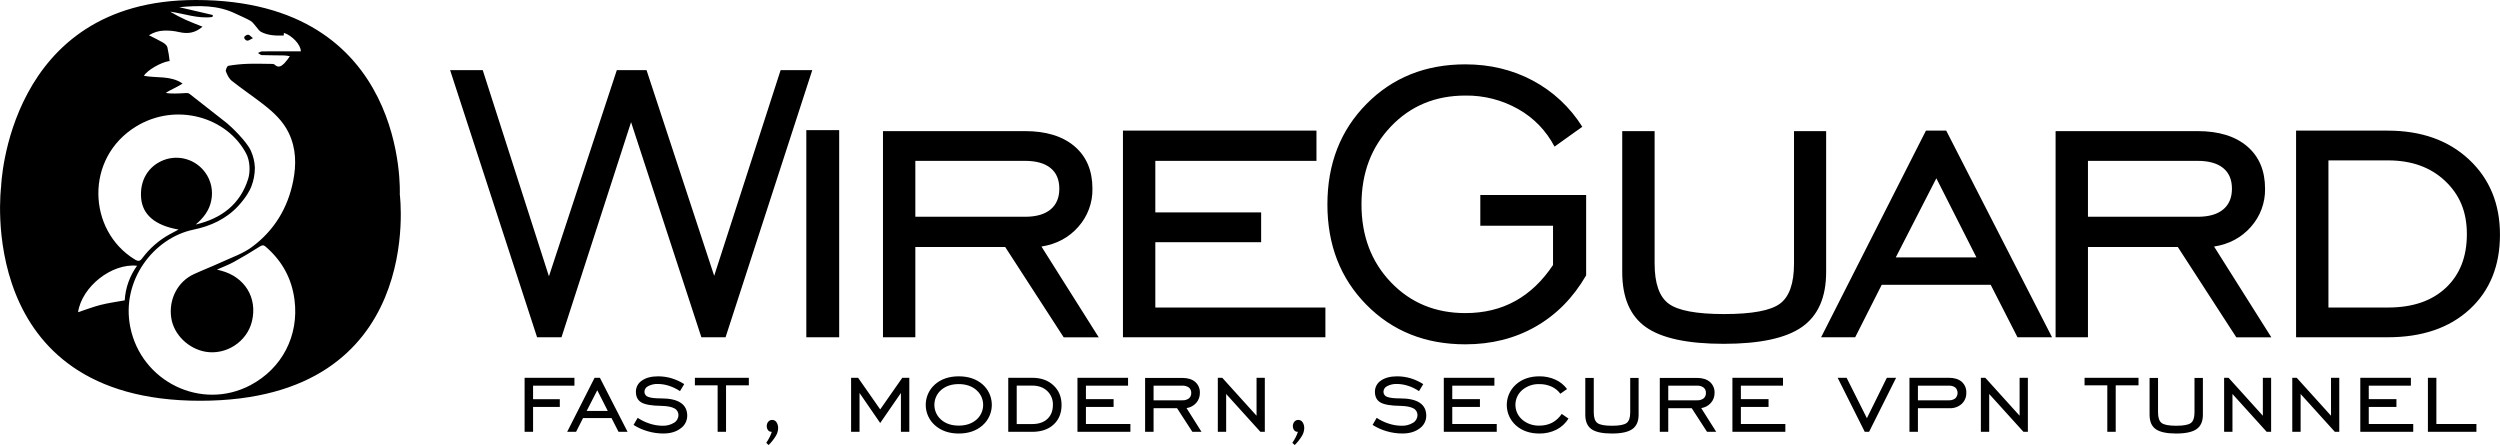 <?xml version="1.0" encoding="UTF-8"?>
<svg xmlns="http://www.w3.org/2000/svg" width="382" height="68" viewBox="0 0 382 68" fill="none">
  <g clip-path="url(#clip0_352_1003)">
    <path d="M82.067 51.537L68.777 10.715H73.761L83.877 42.218L94.251 10.715H98.791L109.127 42.145L119.279 10.715H124.115L110.864 51.537H107.171L96.427 18.665L85.795 51.537H82.067ZM123.205 51.537V19.884H128.227V51.537H123.205ZM139.864 37.744V51.537H134.919V20.034H156.626C159.849 20.034 162.373 20.81 164.194 22.364C166.014 23.918 166.925 26.073 166.925 28.836C166.963 30.98 166.191 33.06 164.764 34.66C163.324 36.298 161.449 37.305 159.134 37.673L167.884 51.54H162.531L153.597 37.746H139.864V37.744ZM139.864 33.122H156.624C158.322 33.122 159.621 32.752 160.517 32.012C161.414 31.272 161.865 30.213 161.865 28.833C161.865 27.453 161.417 26.4 160.517 25.67C159.618 24.944 158.319 24.579 156.624 24.579H139.864V33.12V33.122ZM171.587 51.537V19.96H201.156V24.582H176.533V32.458H192.702V37.006H176.533V46.989H202.52V51.537H171.585H171.587ZM237.302 40.482V34.491H226.192V29.796H242.362V42.074C240.392 45.476 237.827 48.083 234.664 49.893C231.501 51.706 227.914 52.612 223.904 52.612C217.801 52.612 212.761 50.598 208.788 46.567C204.813 42.536 202.827 37.428 202.827 31.242C202.827 25.031 204.821 19.909 208.807 15.878C212.793 11.847 217.828 9.833 223.907 9.833C227.673 9.833 231.104 10.658 234.207 12.31C237.305 13.959 239.913 16.395 241.775 19.373L237.53 22.404C236.281 19.996 234.357 18.004 231.993 16.673C229.528 15.279 226.738 14.563 223.909 14.602C219.331 14.602 215.543 16.172 212.541 19.315C209.538 22.459 208.035 26.433 208.035 31.239C208.035 36.045 209.538 40.013 212.541 43.146C215.543 46.276 219.333 47.841 223.909 47.841C226.765 47.841 229.306 47.226 231.534 45.993C233.762 44.76 235.685 42.923 237.31 40.484L237.302 40.482ZM247.88 20.034H252.825V40.261C252.825 43.293 253.54 45.34 254.967 46.398C256.393 47.46 259.224 47.988 263.458 47.988C267.716 47.988 270.558 47.457 271.984 46.398C273.411 45.34 274.125 43.293 274.125 40.261V20.034H279.035V41.554C279.035 45.424 277.81 48.222 275.362 49.947C272.914 51.673 268.919 52.536 263.382 52.536C257.869 52.536 253.907 51.687 251.494 49.986C249.081 48.285 247.875 45.473 247.877 41.554V20.034H247.88ZM278.264 51.537L294.284 19.96H297.384L313.554 51.537H308.275L304.177 43.514H287.529L283.47 51.537H278.264ZM289.67 39.333H302.001L295.874 27.241L289.673 39.333H289.67ZM319.04 37.744V51.537H314.095V20.034H335.803C339.025 20.034 341.549 20.81 343.37 22.364C345.19 23.918 346.101 26.073 346.101 28.836C346.139 30.98 345.367 33.06 343.941 34.66C342.501 36.298 340.626 37.305 338.311 37.673L347.06 51.54H341.707L332.773 37.746H319.04V37.744ZM319.04 33.122H335.8C337.498 33.122 338.797 32.752 339.694 32.012C340.59 31.272 341.041 30.213 341.041 28.833C341.041 27.453 340.593 26.4 339.694 25.67C338.794 24.944 337.495 24.579 335.8 24.579H319.04V33.12V33.122ZM364.83 19.96C369.974 19.96 374.12 21.433 377.27 24.378C380.419 27.323 381.995 31.152 381.995 35.858C381.995 40.615 380.451 44.417 377.362 47.264C374.272 50.111 370.096 51.534 364.83 51.534H350.84V19.958H364.83V19.96ZM364.904 24.508H355.785V46.989H364.904C368.645 46.989 371.585 45.985 373.726 43.976C375.867 41.968 376.938 39.238 376.938 35.787C376.938 32.336 375.829 29.747 373.615 27.652C371.4 25.556 368.496 24.508 364.904 24.508Z" fill="black"></path>
    <path d="M81.453 62.184V65.983H80.159V57.726H87.775V58.934H81.453V60.995H85.537V62.184H81.453ZM86.664 65.981L90.854 57.723H91.664L95.892 65.981H94.511L93.441 63.882H89.088L88.025 65.981H86.664ZM89.645 62.791H92.867L91.264 59.628L89.642 62.791H89.645ZM96.807 64.927L97.435 63.844C98.008 64.228 98.631 64.527 99.288 64.734C99.908 64.938 100.557 65.047 101.209 65.052C101.831 65.082 102.451 64.925 102.986 64.603C103.402 64.367 103.657 63.926 103.663 63.447C103.679 63.006 103.44 62.595 103.046 62.399C102.633 62.17 101.984 62.042 101.095 62.018C99.595 61.999 98.565 61.825 98.006 61.495C97.446 61.166 97.166 60.622 97.166 59.862C97.158 59.171 97.506 58.523 98.087 58.15C98.701 57.718 99.527 57.503 100.562 57.503C101.261 57.503 101.954 57.603 102.622 57.802C103.301 58.009 103.951 58.308 104.549 58.692L103.902 59.764C103.388 59.419 102.831 59.147 102.242 58.956C101.693 58.774 101.119 58.676 100.543 58.67C100.022 58.646 99.503 58.76 99.038 59C98.701 59.155 98.478 59.487 98.468 59.86C98.462 60.219 98.696 60.54 99.041 60.644C99.424 60.799 100.087 60.875 101.033 60.875C102.345 60.875 103.337 61.098 104.005 61.542C104.674 61.985 105.008 62.647 105.008 63.523C105.008 64.299 104.627 65.028 103.989 65.466C103.31 65.981 102.429 66.239 101.348 66.239C100.543 66.239 99.742 66.122 98.968 65.896C98.201 65.678 97.473 65.352 96.802 64.925L96.807 64.927ZM109.654 65.981V58.874H106.179V57.723H114.423V58.874H110.939V65.981H109.657H109.654ZM117.083 67.662C117.268 67.393 117.436 67.113 117.586 66.822C117.724 66.552 117.841 66.269 117.933 65.981H117.857C117.662 65.981 117.477 65.891 117.36 65.733C117.224 65.553 117.154 65.333 117.162 65.11C117.151 64.862 117.235 64.617 117.398 64.429C117.548 64.255 117.765 64.16 117.99 64.162C118.254 64.16 118.504 64.293 118.648 64.516C118.83 64.799 118.917 65.131 118.898 65.469C118.879 65.883 118.754 66.285 118.531 66.634C118.227 67.135 117.86 67.592 117.442 68.003L117.086 67.665L117.083 67.662ZM130.047 65.981V57.723H131.117L134.495 62.557L137.872 57.723H138.943V65.981H137.66V60.045L134.495 64.636L131.337 60.045V65.981H130.044H130.047ZM146.491 66.242C145.024 66.242 143.817 65.825 142.872 64.995C141.144 63.482 140.97 60.853 142.48 59.122C142.6 58.986 142.73 58.855 142.866 58.736C143.809 57.914 145.018 57.503 146.491 57.503C147.977 57.503 149.192 57.911 150.135 58.73C151.863 60.252 152.031 62.889 150.51 64.62C150.39 64.756 150.265 64.881 150.129 65.001C149.184 65.828 147.972 66.245 146.491 66.242ZM146.491 65.033C147.591 65.033 148.488 64.734 149.184 64.138C150.436 63.06 150.58 61.171 149.504 59.914C149.404 59.797 149.295 59.688 149.178 59.587C148.48 58.989 147.583 58.689 146.491 58.689C145.399 58.689 144.505 58.989 143.812 59.585C142.556 60.676 142.421 62.578 143.51 63.836C143.603 63.945 143.706 64.046 143.812 64.138C144.505 64.734 145.396 65.033 146.491 65.033ZM157.718 57.726C159.063 57.726 160.147 58.11 160.971 58.883C161.794 59.653 162.207 60.654 162.207 61.885C162.207 63.128 161.802 64.122 160.995 64.867C160.188 65.613 159.096 65.983 157.718 65.983H154.061V57.726H157.718ZM157.737 58.915H155.354V64.794H157.737C158.716 64.794 159.484 64.533 160.044 64.007C160.604 63.482 160.884 62.769 160.884 61.865C160.911 61.065 160.596 60.29 160.014 59.74C159.436 59.193 158.675 58.918 157.737 58.918V58.915ZM164.636 65.981V57.723H172.367V58.931H165.93V60.992H170.158V62.181H165.93V64.791H172.725V65.981H164.636ZM176.266 62.374V65.981H174.972V57.745H180.649C181.491 57.745 182.151 57.949 182.627 58.355C183.11 58.779 183.374 59.402 183.341 60.047C183.352 60.608 183.148 61.152 182.776 61.569C182.396 61.999 181.874 62.279 181.303 62.355L183.591 65.981H182.192L179.855 62.374H176.266ZM176.266 61.166H180.649C181.01 61.191 181.371 61.087 181.668 60.875C181.909 60.668 182.04 60.36 182.021 60.045C182.04 59.729 181.909 59.421 181.668 59.217C181.371 59.008 181.01 58.907 180.649 58.931H176.266V61.166ZM186.083 65.981V57.723H186.76L192.001 63.523V57.723H193.264V65.981H192.588L187.357 60.2V65.981H186.083ZM197.471 67.662C197.655 67.393 197.824 67.113 197.973 66.822C198.112 66.552 198.229 66.269 198.321 65.981H198.245C198.049 65.981 197.865 65.891 197.748 65.733C197.612 65.553 197.541 65.333 197.549 65.11C197.539 64.862 197.623 64.617 197.786 64.429C197.935 64.255 198.153 64.16 198.378 64.162C198.642 64.16 198.892 64.293 199.036 64.516C199.218 64.799 199.305 65.131 199.286 65.469C199.267 65.883 199.142 66.285 198.919 66.634C198.615 67.135 198.248 67.592 197.829 68.003L197.473 67.665L197.471 67.662ZM209.731 64.927L210.358 63.844C210.932 64.228 211.554 64.527 212.211 64.734C212.831 64.938 213.48 65.047 214.132 65.052C214.755 65.082 215.374 64.925 215.909 64.603C216.325 64.367 216.581 63.926 216.586 63.447C216.602 63.006 216.363 62.595 215.969 62.399C215.556 62.17 214.907 62.042 214.018 62.018C212.518 61.999 211.489 61.825 210.929 61.495C210.369 61.166 210.089 60.622 210.089 59.862C210.081 59.171 210.429 58.523 211.01 58.15C211.624 57.718 212.45 57.503 213.486 57.503C214.184 57.503 214.877 57.603 215.545 57.802C216.225 58.009 216.874 58.308 217.472 58.692L216.825 59.764C216.312 59.419 215.755 59.147 215.165 58.956C214.616 58.774 214.043 58.676 213.467 58.67C212.945 58.646 212.426 58.76 211.961 59C211.624 59.155 211.402 59.487 211.391 59.86C211.385 60.219 211.619 60.54 211.964 60.644C212.347 60.799 213.01 60.875 213.958 60.875C215.271 60.875 216.263 61.098 216.931 61.542C217.6 61.985 217.934 62.647 217.934 63.523C217.934 64.299 217.553 65.028 216.915 65.466C216.235 65.981 215.355 66.239 214.274 66.239C213.469 66.239 212.668 66.122 211.893 65.896C211.127 65.678 210.399 65.352 209.728 64.925L209.731 64.927ZM220.613 65.981V57.723H228.343V58.931H221.906V60.992H226.134V62.181H221.906V64.791H228.702V65.981H220.613ZM239.666 63.961C239.215 64.685 238.576 65.27 237.818 65.657C237.011 66.057 236.117 66.258 235.218 66.242C233.769 66.242 232.577 65.831 231.642 65.009C229.914 63.471 229.759 60.823 231.294 59.092C231.403 58.97 231.52 58.853 231.642 58.744C232.579 57.916 233.769 57.503 235.218 57.503C236.063 57.492 236.9 57.663 237.669 58.012C238.375 58.327 238.986 58.823 239.446 59.446L238.421 60.162C238.076 59.688 237.612 59.313 237.074 59.073C236.489 58.812 235.856 58.681 235.215 58.692C234.259 58.657 233.327 58.98 232.596 59.596C231.346 60.671 231.204 62.557 232.28 63.809C232.378 63.923 232.487 64.032 232.601 64.13C233.332 64.745 234.264 65.066 235.218 65.033C235.889 65.047 236.555 64.897 237.158 64.598C237.753 64.274 238.261 63.811 238.633 63.245L239.666 63.961ZM242.233 57.745H243.527V63.033C243.527 63.825 243.714 64.361 244.087 64.639C244.459 64.916 245.201 65.055 246.307 65.055C247.421 65.055 248.162 64.916 248.537 64.639C248.91 64.361 249.097 63.828 249.097 63.033V57.745H250.38V63.37C250.38 64.383 250.059 65.115 249.42 65.564C248.779 66.016 247.736 66.242 246.287 66.242C244.847 66.242 243.809 66.019 243.179 65.575C242.549 65.131 242.233 64.397 242.233 63.37V57.745ZM254.909 62.374V65.981H253.616V57.745H259.292C260.134 57.745 260.795 57.949 261.27 58.355C261.754 58.779 262.017 59.402 261.985 60.047C261.995 60.608 261.792 61.152 261.419 61.569C261.039 61.999 260.517 62.279 259.947 62.355L262.235 65.981H260.835L258.498 62.374H254.909ZM254.909 61.166H259.292C259.653 61.191 260.015 61.087 260.311 60.875C260.553 60.668 260.683 60.36 260.664 60.045C260.683 59.729 260.553 59.421 260.311 59.217C260.015 59.008 259.653 58.907 259.292 58.931H254.909V61.166ZM264.713 65.981V57.723H272.443V58.931H266.006V60.992H270.234V62.181H266.006V64.791H272.802V65.981H264.713ZM285.6 65.981H284.934L280.793 57.723H282.162L285.26 63.901L288.309 57.723H289.727L285.597 65.981H285.6ZM293.058 62.374V65.981H291.765V57.723H297.759C298.609 57.723 299.27 57.925 299.743 58.327C300.226 58.755 300.487 59.381 300.452 60.023C300.473 60.663 300.215 61.28 299.748 61.716C299.24 62.168 298.574 62.404 297.895 62.374H293.058ZM293.058 61.166H297.759C298.118 61.191 298.476 61.087 298.767 60.875C299.226 60.428 299.237 59.694 298.792 59.234C298.789 59.231 298.783 59.225 298.781 59.223C298.504 59.013 298.161 58.91 297.816 58.931H293.058V61.166ZM302.677 65.981V57.723H303.354L308.595 63.523V57.723H309.859V65.981H309.182L303.951 60.2V65.981H302.677ZM321.996 65.981V58.874H318.521V57.723H326.765V58.874H323.281V65.981H321.999H321.996ZM328.455 57.745H329.748V63.033C329.748 63.825 329.936 64.361 330.308 64.639C330.68 64.916 331.422 65.055 332.528 65.055C333.642 65.055 334.384 64.916 334.759 64.639C335.131 64.361 335.319 63.828 335.319 63.033V57.745H336.601V63.37C336.601 64.383 336.28 65.115 335.642 65.564C335.001 66.016 333.957 66.242 332.509 66.242C331.069 66.242 330.031 66.019 329.401 65.575C328.77 65.131 328.455 64.397 328.455 63.37V57.745ZM339.845 65.981V57.723H340.522L345.763 63.523V57.723H347.027V65.981H346.35L341.12 60.2V65.981H339.845ZM350.26 65.981V57.723H350.937L356.178 63.523V57.723H357.442V65.981H356.765L351.535 60.2V65.981H350.26ZM360.654 65.981V57.723H368.384V58.931H361.947V60.992H366.175V62.181H361.947V64.791H368.743V65.981H360.654ZM370.984 65.981V57.723H372.278V64.791H378.397V65.981H370.984Z" fill="black"></path>
    <path d="M61.087 29.715C61.087 29.715 62.503 0 29.902 0C1.07 0 0.171 28.504 0.171 28.504C0.171 28.504 -4.071 61.237 30.568 61.237C65.207 61.237 61.09 29.712 61.09 29.712L61.087 29.715ZM20.781 19.332C26.897 15.584 34.712 17.876 37.641 23.512C38.195 24.582 38.266 26.226 37.915 27.347C36.701 31.217 33.837 33.386 29.905 34.309C31.065 33.316 31.986 32.186 32.28 30.629C32.59 29.138 32.253 27.581 31.353 26.351C29.921 24.38 27.359 23.599 25.074 24.435C22.653 25.355 21.327 27.57 21.566 30.289C21.789 32.818 23.702 34.453 27.286 35.076C26.75 35.359 26.337 35.569 25.935 35.795C24.294 36.696 22.868 37.94 21.748 39.442C21.384 39.934 21.134 39.973 20.58 39.635C13.379 35.223 12.915 24.154 20.781 19.334V19.332ZM15.39 46.586C14.232 46.88 13.113 47.316 11.928 47.705C12.507 43.797 17.077 40.196 20.941 40.607C19.822 42.153 19.167 43.987 19.058 45.892C17.773 46.129 16.564 46.289 15.39 46.586ZM40.005 8.421C41.149 8.462 42.293 8.445 43.437 8.472C43.722 8.491 44.007 8.53 44.287 8.592C44.032 8.987 43.744 9.357 43.423 9.7C43.013 10.081 42.551 10.454 41.964 9.874C41.823 9.735 41.488 9.765 41.241 9.762C40.103 9.746 38.964 9.711 37.828 9.754C36.842 9.787 35.861 9.888 34.888 10.054C34.706 10.086 34.435 10.693 34.519 10.916C34.717 11.444 35.005 12.027 35.432 12.364C37.011 13.611 38.687 14.732 40.271 15.97C41.812 17.174 43.244 18.494 44.119 20.309C45.257 22.674 45.29 25.156 44.798 27.646C43.977 31.805 41.877 35.251 38.475 37.755C37.103 38.764 35.407 39.336 33.837 40.06C32.456 40.697 31.033 41.246 29.65 41.878C27.153 43.015 25.75 45.729 26.163 48.551C26.541 51.139 28.81 53.3 31.408 53.747C34.524 54.283 37.739 52.253 38.502 49.082C39.358 45.514 37.423 42.33 33.801 41.363C33.641 41.32 33.481 41.282 33.149 41.195C34.119 40.762 34.956 40.452 35.728 40.027C37.076 39.284 38.399 38.498 39.698 37.667C40.081 37.422 40.285 37.422 40.611 37.706C43.102 39.864 44.589 42.547 45.004 45.838C45.695 51.284 43.119 56.289 38.266 58.853C30.756 62.821 21.563 58.306 19.903 49.964C18.482 42.819 23.517 36.339 29.576 35.087C32.182 34.548 34.565 33.462 36.418 31.454C37.614 30.156 38.193 29.045 38.391 28.542C38.758 27.6 38.948 26.599 38.945 25.589C38.904 24.715 38.701 23.855 38.342 23.058C37.709 21.613 35.285 19.315 34.687 18.831L28.981 14.357C28.78 14.191 28.555 14.201 28.063 14.237C27.479 14.278 25.99 14.359 25.346 14.191C25.865 13.796 27.283 13.222 27.894 12.759C26.047 11.507 23.935 11.959 21.995 11.586C22.444 10.751 24.661 9.466 25.922 9.322C25.846 8.617 25.732 7.915 25.577 7.223C25.5 6.94 25.183 6.663 24.908 6.502C24.24 6.11 23.528 5.783 22.759 5.394C23.449 4.948 24.248 4.7 25.069 4.678C25.846 4.649 26.623 4.725 27.381 4.904C28.756 5.22 29.851 5.013 30.946 4.077C30.084 3.729 29.226 3.413 28.392 3.037C27.568 2.662 26.769 2.243 25.992 1.78C28.158 2.082 30.25 2.893 32.465 2.596C32.484 2.496 32.503 2.395 32.522 2.294C30.867 1.908 29.212 1.524 27.381 1.097C30.446 0.816 33.299 0.77 36 2.087C36.761 2.458 37.557 2.765 38.285 3.19C38.641 3.397 38.88 3.805 39.171 4.121C39.402 4.371 39.589 4.708 39.872 4.861C40.95 5.435 42.141 5.46 43.352 5.43C43.361 5.291 43.369 5.163 43.38 5.024C44.6 5.405 45.972 6.815 45.969 7.841C43.994 7.841 42.021 7.833 40.048 7.852C39.836 7.852 39.627 8.007 39.418 8.091C39.616 8.208 39.815 8.418 40.018 8.426L40.005 8.421Z" fill="black"></path>
    <path d="M37.459 5.495C37.318 5.585 37.275 5.77 37.364 5.911C37.38 5.936 37.399 5.958 37.421 5.979C37.546 6.197 37.823 6.276 38.041 6.151C38.041 6.151 38.043 6.151 38.046 6.148C38.236 6.053 38.424 5.949 38.652 5.83C38.467 5.672 38.318 5.541 38.166 5.416C37.897 5.196 37.674 5.334 37.459 5.5V5.495Z" fill="black"></path>
  </g>
  <defs>
    <clipPath id="clip0_352_1003">
      <rect width="382" height="68" fill="white"></rect>
    </clipPath>
  </defs>
</svg>
